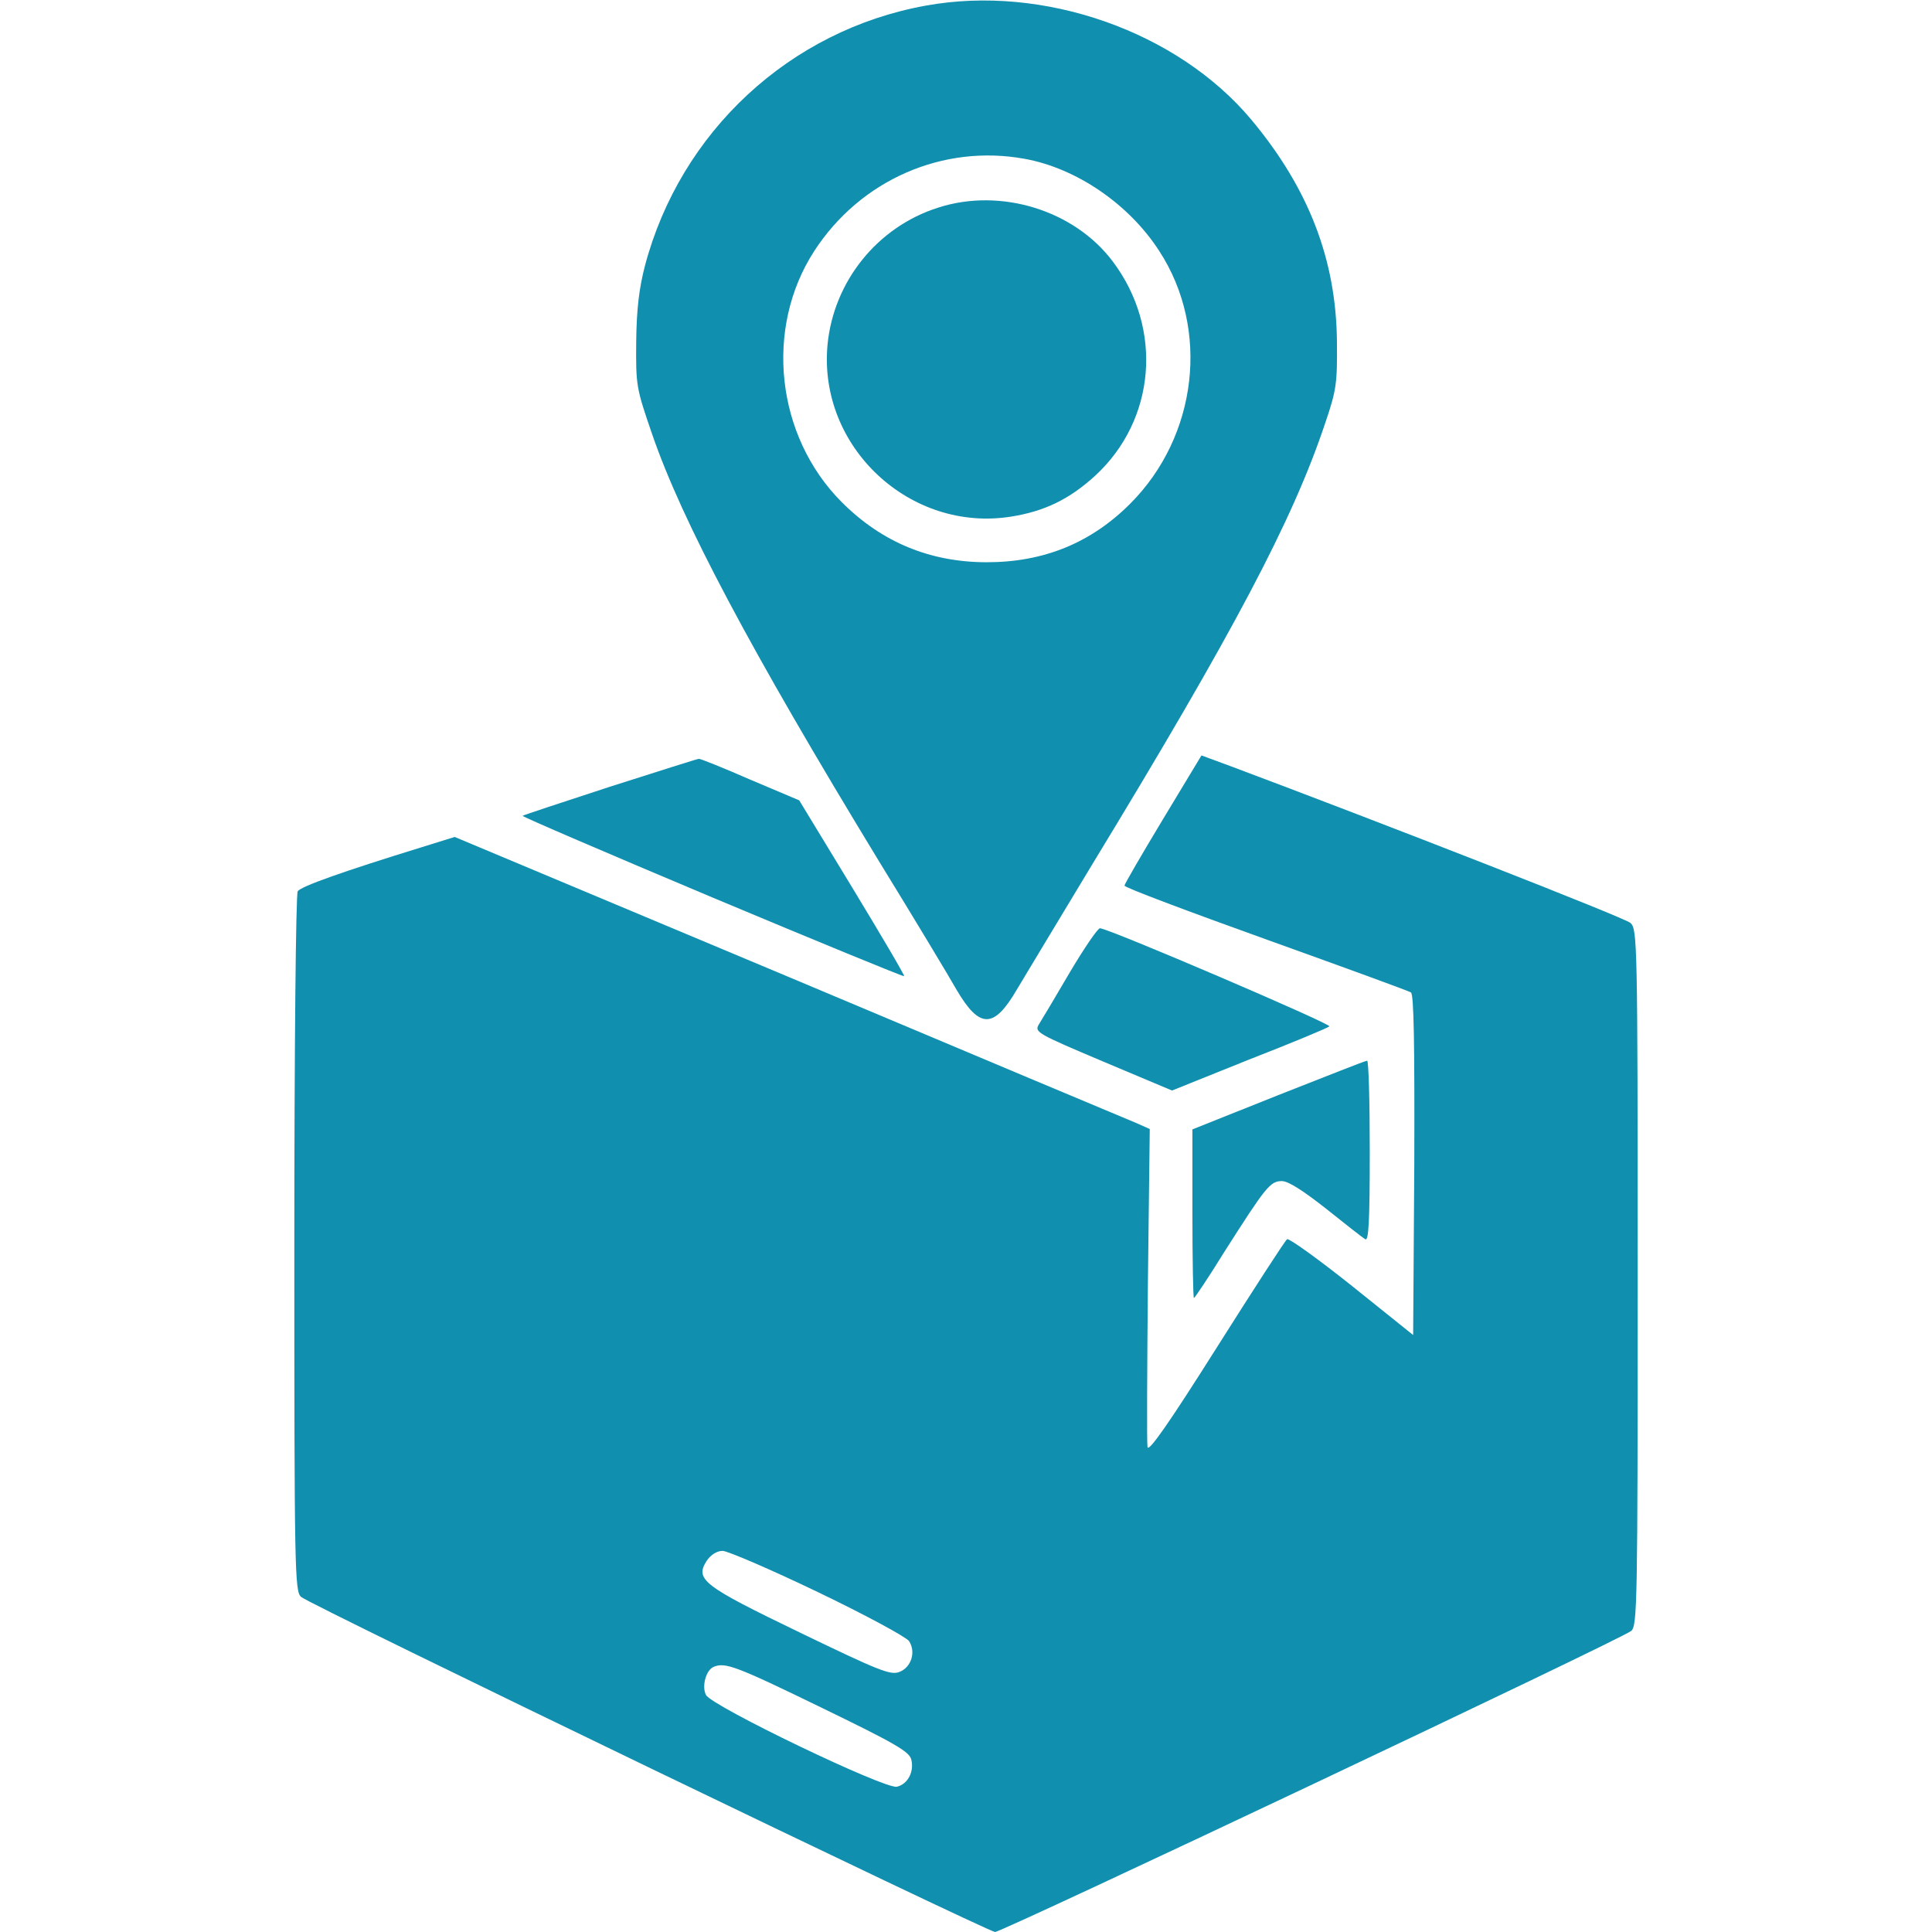<?xml version="1.0" standalone="no"?>
<!DOCTYPE svg PUBLIC "-//W3C//DTD SVG 20010904//EN"
 "http://www.w3.org/TR/2001/REC-SVG-20010904/DTD/svg10.dtd">
<svg version="1.0" xmlns="http://www.w3.org/2000/svg"
 width="512pt" height="512pt" viewBox="0 0 512 512"
 preserveAspectRatio="xMidYMid meet">

<g transform="translate(0,512) scale(0.1,-0.1)"
fill="#108faf" stroke="none">
<path d="M2453 5105 c-360 -65 -650 -334 -744 -690 -15 -58 -22 -113 -23 -200
-1 -117 0 -123 42 -245 79 -230 259 -570 603 -1135 91 -148 183 -301 204 -338
61 -104 99 -104 160 1 22 37 112 186 200 332 373 613 531 911 617 1169 30 88
32 106 31 216 -2 217 -75 406 -227 588 -196 234 -551 359 -863 302z m263 -406
c137 -25 276 -120 356 -244 135 -207 102 -491 -77 -670 -104 -104 -229 -155
-380 -155 -150 0 -278 53 -384 159 -175 175 -206 461 -73 666 122 188 341 284
558 244z"/>
<path d="M2487 4570 c-162 -51 -278 -196 -294 -364 -25 -271 219 -498 487
-455 88 14 154 46 222 108 161 148 181 390 47 568 -102 136 -297 196 -462 143z"/>
<path d="M3082 2949 c-56 -93 -102 -172 -102 -176 0 -5 168 -68 374 -142 206
-74 379 -137 385 -141 8 -4 10 -138 9 -457 l-3 -451 -162 130 c-89 71 -167
127 -172 124 -5 -3 -89 -133 -187 -288 -125 -198 -180 -277 -183 -263 -2 11
-1 205 1 432 l5 411 -36 16 c-20 8 -434 182 -921 387 l-885 371 -90 -28 c-201
-62 -318 -103 -326 -116 -5 -7 -9 -427 -9 -934 0 -865 1 -922 18 -936 21 -20
1821 -888 1839 -888 19 0 1664 778 1686 798 16 14 17 72 17 937 0 892 -1 922
-19 939 -15 14 -658 265 -1061 416 l-76 28 -102 -169z m-915 -2048 c127 -61
234 -119 242 -130 19 -29 6 -70 -26 -82 -23 -9 -55 4 -262 104 -259 125 -280
141 -248 191 11 16 27 26 42 26 13 0 127 -49 252 -109z m7 -305 c198 -96 236
-118 241 -139 8 -32 -9 -65 -38 -72 -30 -8 -490 213 -506 243 -12 23 0 67 21
75 30 12 58 2 282 -107z"/>
<path d="M1616 3035 c-125 -41 -229 -75 -231 -77 -2 -2 224 -99 502 -216 279
-117 508 -211 509 -209 2 2 -60 107 -137 234 l-141 232 -130 55 c-71 31 -133
56 -136 55 -4 0 -110 -34 -236 -74z"/>
<path d="M2835 2543 c-38 -65 -75 -127 -82 -138 -12 -20 -5 -24 170 -98 l183
-77 204 82 c113 44 209 84 213 88 7 6 -586 260 -608 260 -6 0 -42 -53 -80
-117z"/>
<path d="M3388 2218 l-228 -91 0 -224 c0 -122 2 -223 4 -223 2 0 39 55 81 123
109 171 121 187 152 187 17 0 56 -25 117 -73 50 -40 97 -77 104 -81 9 -6 12
44 12 233 0 133 -3 241 -7 240 -5 0 -110 -42 -235 -91z"/>
</g>
</svg>
